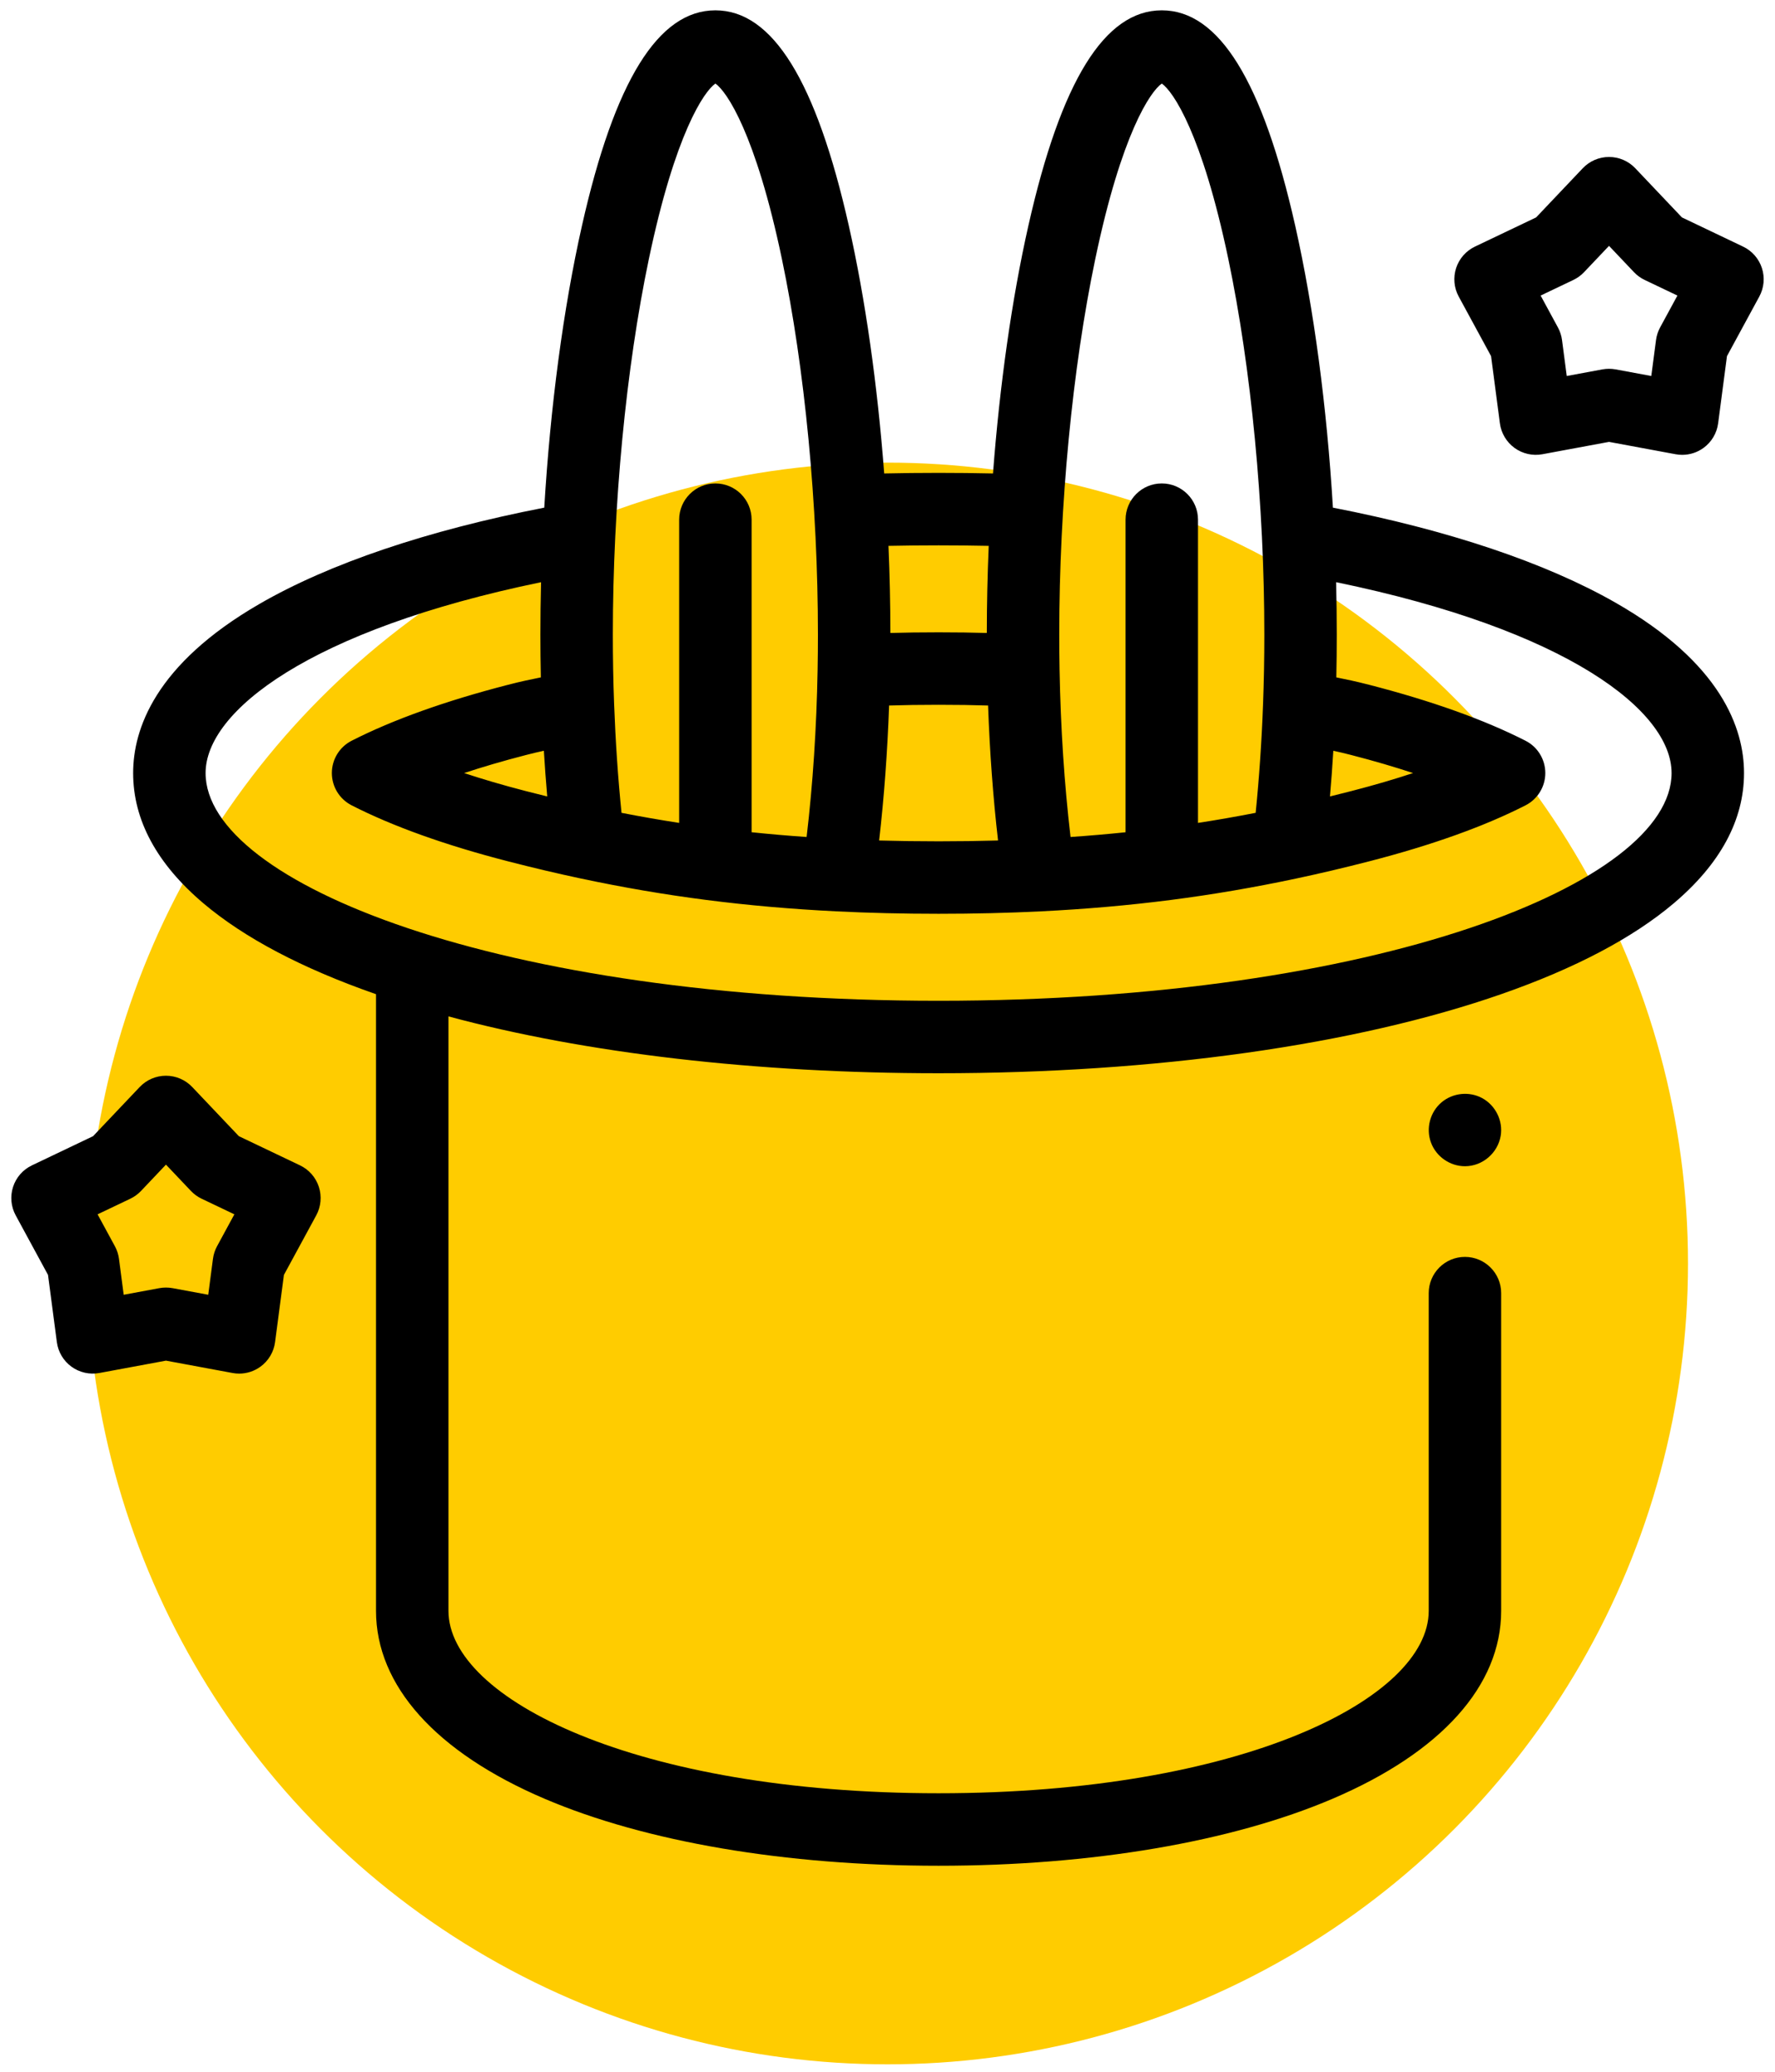 <?xml version="1.0" encoding="UTF-8"?>
<svg width="102px" height="119px" viewBox="0 0 102 119" version="1.1" xmlns="http://www.w3.org/2000/svg" xmlns:xlink="http://www.w3.org/1999/xlink">
    <!-- Generator: Sketch 60.1 (88133) - https://sketch.com -->
    <title>car-icon3</title>
    <desc>Created with Sketch.</desc>
    <g id="Page-1" stroke="none" stroke-width="1" fill="none" fill-rule="evenodd">
        <g id="Carnival" transform="translate(-1069, -762)">
            <g id="car-icon3" transform="translate(1069.627, 762.593)">
                <circle id="Oval-Copy-4" fill="#FFCC00" cx="50.373" cy="71.98" r="46"></circle>
                <g id="2575562" transform="translate(0, -0)" fill="#000000" fill-rule="nonzero">
                    <path d="M83.556,66.394 C82.699,66.394 81.909,65.847 81.608,65.045 C81.299,64.224 81.55,63.271 82.226,62.712 C82.871,62.179 83.797,62.083 84.535,62.476 C85.311,62.889 85.756,63.784 85.609,64.652 C85.44,65.642 84.564,66.394 83.556,66.394 L83.556,66.394 Z" id="Path"></path>
                    <path d="M92.189,34.013 C88.179,31.726 82.594,29.853 75.969,28.566 C75.621,22.773 74.873,17.122 73.804,12.381 C71.927,4.05 69.418,0 66.135,0 C62.853,0 60.344,4.05 58.466,12.381 C57.518,16.584 56.823,21.503 56.435,26.602 C54.364,26.557 52.254,26.557 50.183,26.602 C49.795,21.503 49.1,16.584 48.152,12.381 C46.274,4.05 43.765,0 40.483,0 C37.2,0 34.691,4.05 32.813,12.381 C31.744,17.122 30.997,22.773 30.649,28.566 C23.936,29.87 18.289,31.777 14.27,34.104 C8.281,37.57 7.024,41.296 7.024,43.81 C7.024,46.511 8.387,49.031 11.074,51.302 C13.418,53.282 16.735,55.029 20.935,56.496 C20.95,56.501 20.966,56.507 20.981,56.512 L20.981,91.932 C20.981,96.228 24.423,100.062 30.674,102.728 C36.489,105.208 44.528,106.574 53.309,106.574 C62.09,106.574 70.129,105.208 75.944,102.728 C82.194,100.062 85.637,96.228 85.637,91.932 L85.637,73.684 C85.637,72.534 84.704,71.602 83.555,71.602 C82.406,71.602 81.474,72.534 81.474,73.684 L81.474,91.932 C81.474,96.971 70.705,102.41 53.309,102.41 C35.912,102.41 25.144,96.971 25.144,91.932 L25.144,57.788 C33.004,59.906 42.814,61.053 53.309,61.053 C65.771,61.053 77.268,59.435 85.682,56.496 C89.882,55.029 93.2,53.282 95.543,51.302 C98.231,49.031 99.593,46.511 99.593,43.81 C99.593,41.267 98.309,37.502 92.189,34.013 L92.189,34.013 Z M75.992,42.53 C76.298,42.596 76.616,42.669 77.021,42.774 C78.364,43.12 79.543,43.47 80.574,43.811 C79.544,44.151 78.365,44.501 77.021,44.847 C76.605,44.954 76.198,45.056 75.799,45.154 C75.874,44.29 75.938,43.415 75.992,42.53 L75.992,42.53 Z M62.314,14.278 C63.824,7.072 65.488,4.651 66.135,4.207 C66.782,4.651 68.446,7.072 69.957,14.278 C71.273,20.557 72.028,28.426 72.028,35.867 C72.028,37.216 72.003,38.553 71.954,39.843 C71.876,41.98 71.733,44.077 71.529,46.095 C70.423,46.311 69.321,46.504 68.216,46.674 L68.216,29.257 C68.216,28.107 67.284,27.175 66.135,27.175 C64.985,27.175 64.053,28.107 64.053,29.257 L64.053,47.211 C63.015,47.319 61.964,47.409 60.892,47.483 C60.534,44.446 60.322,41.221 60.26,37.868 C60.248,37.217 60.242,36.543 60.242,35.867 C60.243,28.426 60.998,20.557 62.314,14.278 L62.314,14.278 Z M50.465,39.931 C51.339,39.904 52.216,39.89 53.309,39.89 C54.401,39.89 55.279,39.904 56.152,39.931 C56.249,42.609 56.44,45.203 56.725,47.684 C55.614,47.715 54.472,47.731 53.309,47.731 C52.145,47.731 51.003,47.715 49.892,47.684 C50.178,45.202 50.369,42.608 50.465,39.931 L50.465,39.931 Z M56.189,30.761 C56.118,32.431 56.081,34.105 56.08,35.764 C55.233,35.74 54.369,35.727 53.309,35.727 C52.249,35.727 51.384,35.74 50.538,35.764 C50.537,34.105 50.5,32.431 50.429,30.761 C52.338,30.722 54.28,30.722 56.189,30.761 L56.189,30.761 Z M36.661,14.278 C38.172,7.072 39.836,4.651 40.483,4.207 C41.129,4.651 42.794,7.072 44.304,14.278 C45.62,20.557 46.375,28.426 46.375,35.867 C46.375,36.536 46.369,37.209 46.357,37.869 C46.296,41.22 46.084,44.445 45.725,47.483 C44.654,47.409 43.602,47.318 42.564,47.21 L42.564,29.256 C42.564,28.107 41.632,27.175 40.482,27.175 C39.333,27.175 38.401,28.107 38.401,29.256 L38.401,46.674 C37.296,46.504 36.195,46.311 35.088,46.095 C34.884,44.077 34.742,41.98 34.663,39.841 C34.614,38.547 34.59,37.21 34.59,35.866 C34.59,28.426 35.345,20.557 36.661,14.278 L36.661,14.278 Z M30.626,42.53 C30.68,43.415 30.744,44.29 30.819,45.154 C30.42,45.057 30.013,44.954 29.597,44.848 C28.254,44.501 27.074,44.151 26.045,43.811 C27.075,43.47 28.255,43.12 29.599,42.774 C30.003,42.669 30.32,42.595 30.626,42.53 L30.626,42.53 Z M53.309,56.89 C28.113,56.89 11.187,50.127 11.187,43.811 C11.187,40.262 17.167,35.59 30.465,32.848 C30.44,33.857 30.427,34.865 30.427,35.867 C30.427,36.688 30.436,37.507 30.453,38.315 C29.887,38.43 29.352,38.537 28.558,38.743 C24.967,39.668 21.946,40.749 19.579,41.955 C18.882,42.311 18.444,43.026 18.443,43.809 C18.443,44.591 18.881,45.307 19.577,45.663 C21.939,46.87 24.961,47.952 28.559,48.879 C30.042,49.261 31.414,49.584 32.753,49.868 C32.753,49.868 32.754,49.868 32.754,49.868 C37.593,50.897 42.258,51.496 47.434,51.754 L47.435,51.754 C49.297,51.847 51.273,51.894 53.308,51.894 C55.344,51.894 57.32,51.847 59.182,51.754 L59.183,51.754 C64.359,51.496 69.023,50.897 73.862,49.868 C73.863,49.868 73.863,49.868 73.864,49.868 C75.203,49.584 76.575,49.261 78.059,48.879 C81.656,47.952 84.678,46.87 87.04,45.663 C87.736,45.307 88.174,44.591 88.174,43.809 C88.173,43.026 87.735,42.31 87.038,41.955 C84.671,40.749 81.65,39.668 78.06,38.743 C77.265,38.538 76.73,38.43 76.164,38.315 C76.182,37.508 76.19,36.689 76.19,35.867 C76.19,34.864 76.177,33.856 76.152,32.847 C89.445,35.585 95.43,40.242 95.43,43.81 C95.43,50.127 78.505,56.89 53.309,56.89 L53.309,56.89 Z" id="Shape"></path>
                    <path d="M13.117,78.306 C12.991,78.306 12.864,78.294 12.738,78.271 L8.91,77.561 L5.083,78.271 C4.522,78.375 3.942,78.244 3.48,77.908 C3.018,77.573 2.714,77.062 2.64,76.496 L2.132,72.637 L0.275,69.216 C0.002,68.714 -0.052,68.123 0.124,67.579 C0.3,67.036 0.692,66.59 1.208,66.344 L4.721,64.668 L7.4,61.845 C7.793,61.43 8.339,61.196 8.91,61.196 C9.481,61.196 10.027,61.43 10.42,61.845 L13.099,64.668 L16.613,66.344 C17.128,66.59 17.52,67.036 17.696,67.579 C17.873,68.123 17.818,68.714 17.546,69.216 L15.688,72.637 L15.18,76.496 C15.106,77.062 14.802,77.573 14.34,77.908 C13.982,78.168 13.553,78.306 13.117,78.306 L13.117,78.306 Z M8.91,73.363 C9.037,73.363 9.164,73.374 9.29,73.397 L11.339,73.777 L11.611,71.711 C11.644,71.458 11.724,71.213 11.846,70.989 L12.841,69.157 L10.959,68.26 C10.729,68.15 10.521,67.999 10.345,67.814 L8.91,66.302 L7.476,67.814 C7.3,67.999 7.092,68.15 6.862,68.26 L4.98,69.157 L5.975,70.989 C6.097,71.213 6.176,71.458 6.21,71.711 L6.481,73.777 L8.531,73.397 C8.656,73.374 8.783,73.363 8.91,73.363 L8.91,73.363 Z" id="Shape"></path>
                    <path d="M96.042,25.533 C95.915,25.533 95.788,25.521 95.662,25.498 L91.835,24.788 L88.008,25.498 C87.447,25.602 86.867,25.471 86.405,25.135 C85.943,24.8 85.639,24.289 85.564,23.723 L85.057,19.863 L83.199,16.443 C82.926,15.941 82.872,15.349 83.048,14.806 C83.225,14.263 83.617,13.816 84.132,13.571 L87.646,11.895 L90.325,9.072 C90.718,8.657 91.264,8.423 91.835,8.423 C92.406,8.423 92.952,8.657 93.345,9.072 L96.024,11.895 L99.537,13.571 C100.053,13.816 100.444,14.263 100.621,14.806 C100.798,15.349 100.743,15.941 100.47,16.443 L98.613,19.863 L98.105,23.723 C98.031,24.289 97.727,24.8 97.265,25.135 C96.907,25.395 96.478,25.533 96.042,25.533 L96.042,25.533 Z M91.835,20.59 C91.962,20.59 92.089,20.601 92.214,20.624 L94.264,21.004 L94.536,18.938 C94.569,18.685 94.649,18.44 94.77,18.216 L95.765,16.384 L93.884,15.487 C93.654,15.377 93.445,15.226 93.27,15.041 L91.835,13.529 L90.4,15.041 C90.225,15.226 90.016,15.377 89.786,15.487 L87.905,16.384 L88.899,18.216 C89.021,18.44 89.101,18.685 89.134,18.938 L89.406,21.004 L91.455,20.624 C91.581,20.601 91.708,20.59 91.835,20.59 L91.835,20.59 Z" id="Shape"></path>
                </g>
            </g>
        </g>
    </g>
</svg>